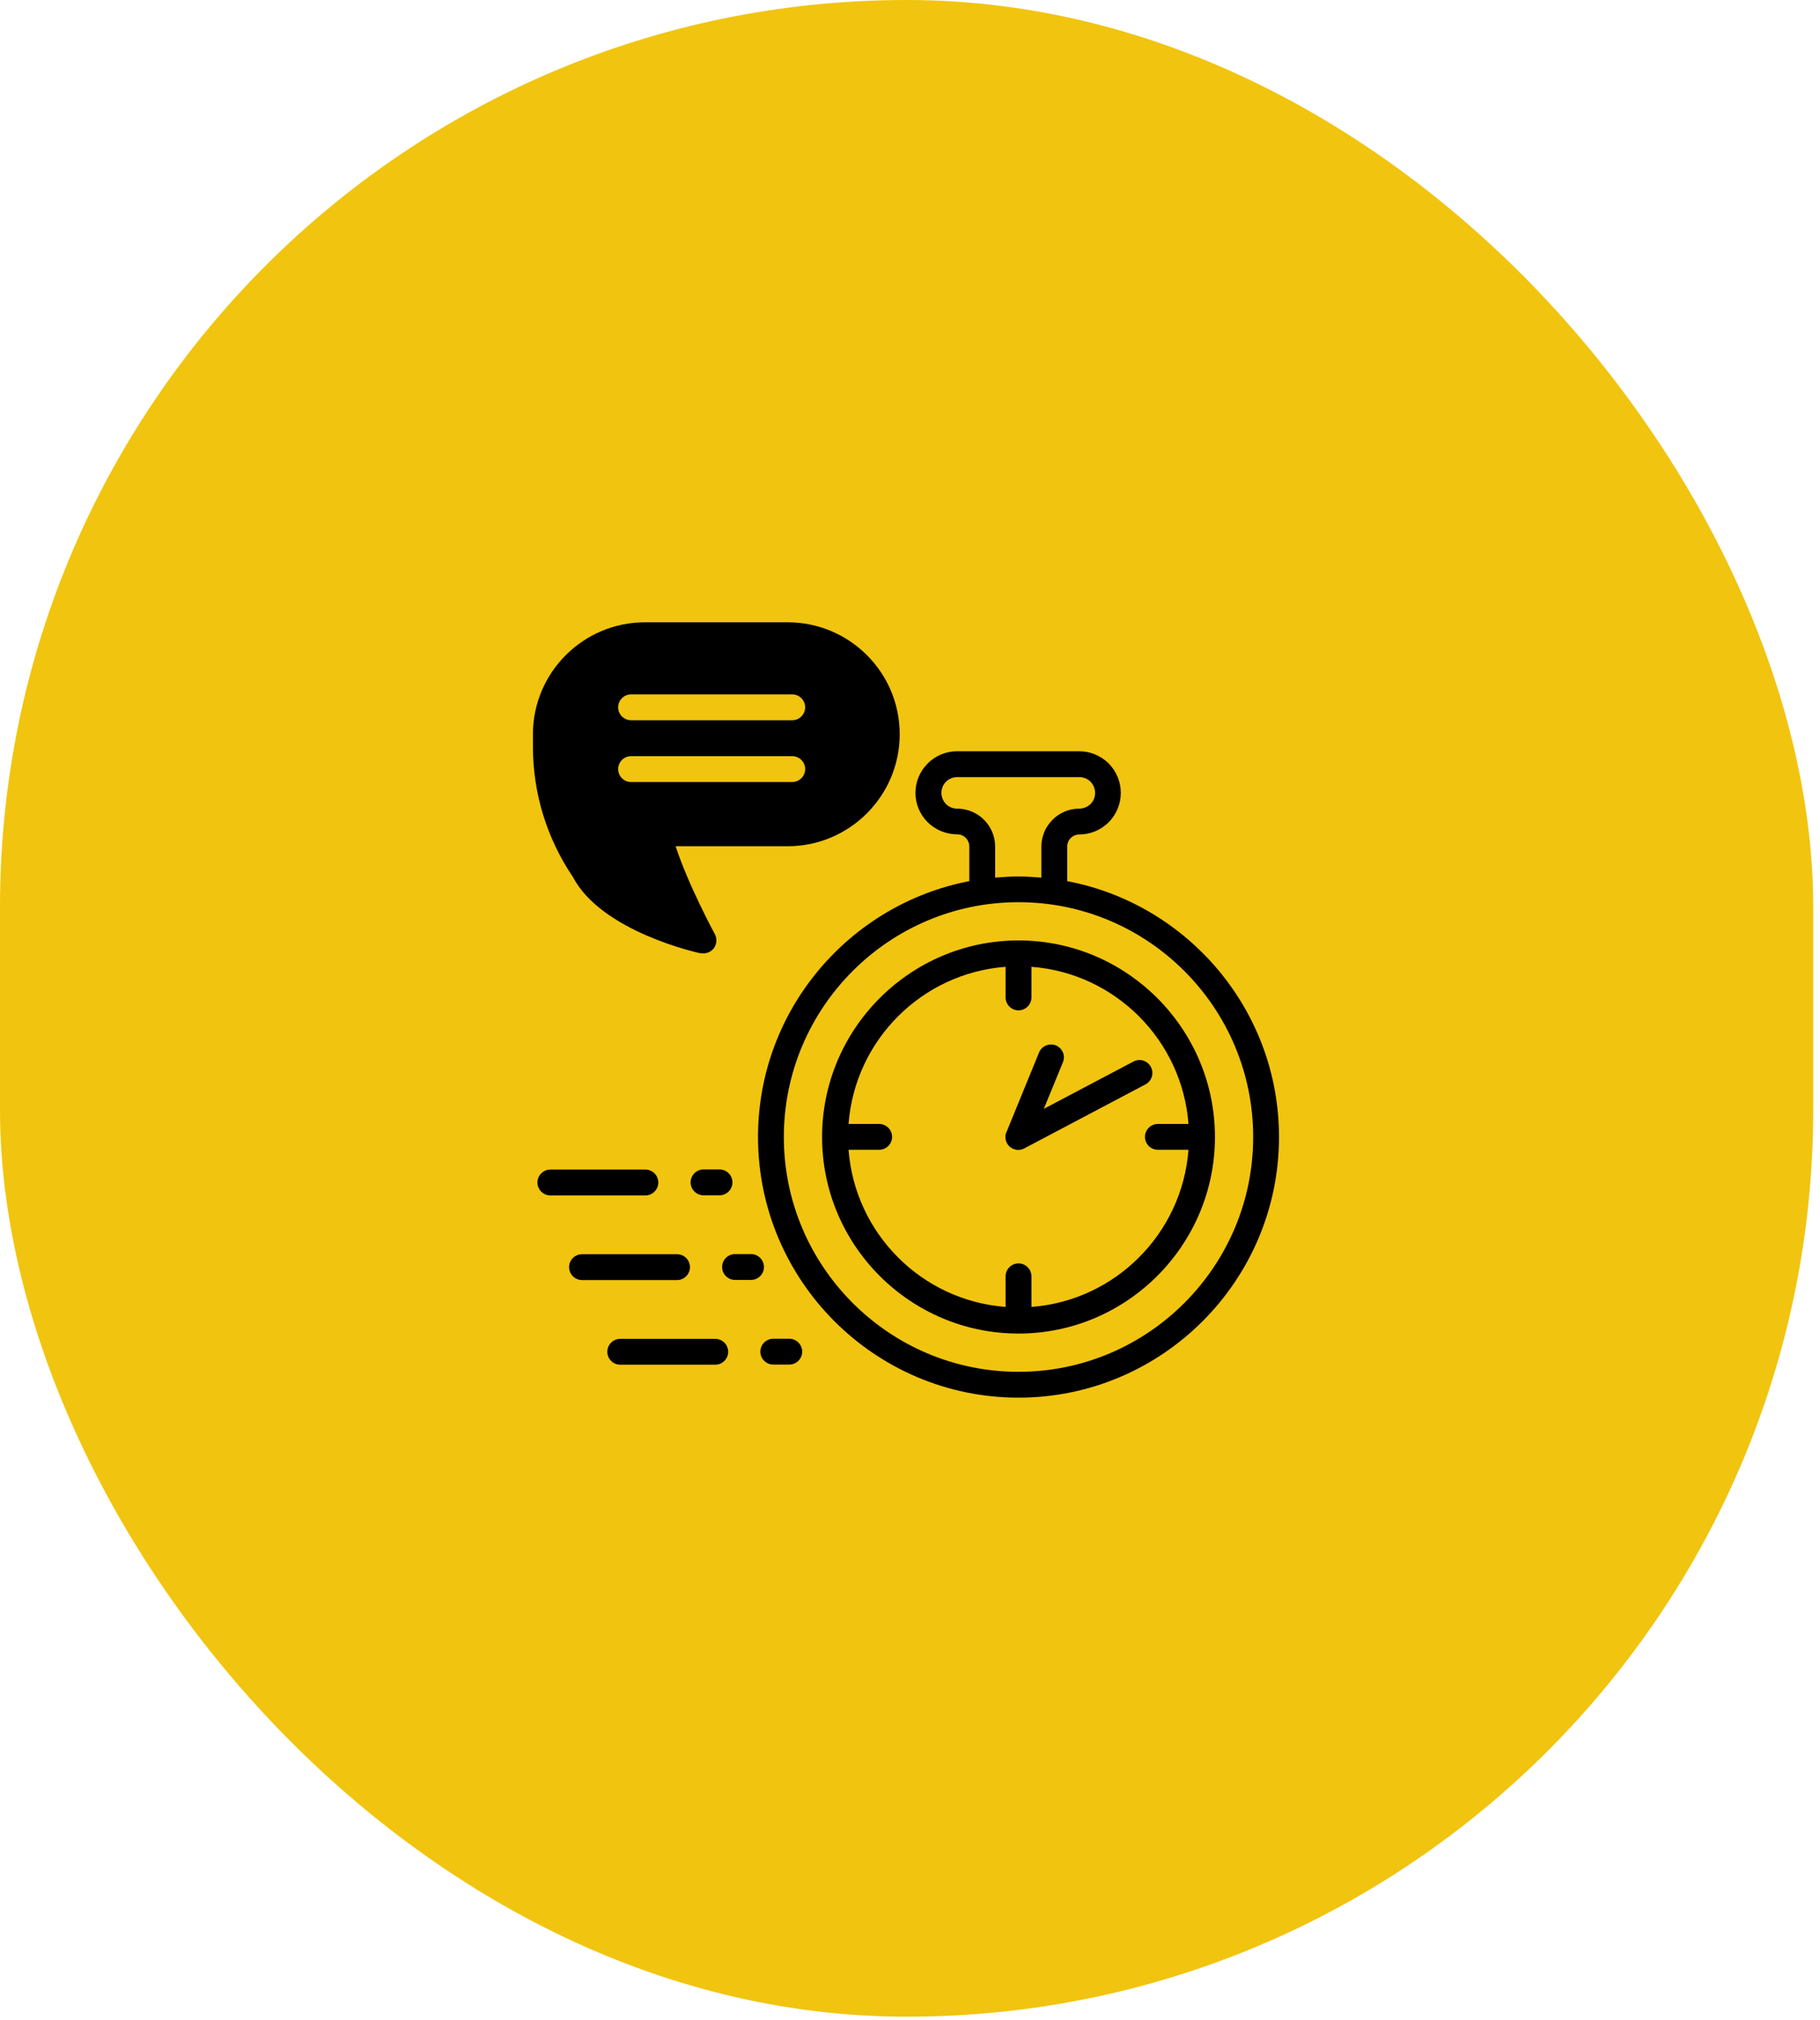 <svg xmlns="http://www.w3.org/2000/svg" width="229" height="254" viewBox="0 0 229 254" fill="none"><rect width="228.149" height="253.59" rx="114.074" fill="#F1C40F"></rect><path d="M103.437 142.974C103.437 156.608 114.536 167.69 128.154 167.69C141.771 167.69 152.87 156.591 152.87 142.974C152.87 129.356 141.771 118.257 128.154 118.257C114.536 118.257 103.437 129.356 103.437 142.974ZM129.779 125.424V121.572C140.325 122.369 148.742 130.802 149.539 141.333H145.687C144.794 141.333 144.062 142.064 144.062 142.957C144.062 143.851 144.794 144.582 145.687 144.582H149.539C148.742 155.129 140.309 163.546 129.779 164.342V160.491C129.779 159.598 129.047 158.866 128.154 158.866C127.26 158.866 126.529 159.598 126.529 160.491V164.342C115.982 163.546 107.565 155.113 106.769 144.582H110.62C111.514 144.582 112.245 143.851 112.245 142.957C112.245 142.064 111.514 141.333 110.62 141.333H106.769C107.565 130.786 115.999 122.369 126.529 121.572V125.424C126.529 126.318 127.26 127.049 128.154 127.049C129.047 127.049 129.779 126.318 129.779 125.424ZM126.642 142.356L130.737 132.346C131.079 131.518 132.021 131.128 132.85 131.453C133.679 131.794 134.085 132.736 133.744 133.565L131.339 139.431L142.616 133.484C143.412 133.061 144.387 133.37 144.81 134.166C145.232 134.963 144.924 135.937 144.127 136.36L128.885 144.404C128.641 144.534 128.381 144.599 128.121 144.599C127.731 144.599 127.341 144.452 127.032 144.176C126.529 143.721 126.366 142.99 126.626 142.356H126.642ZM120.451 104.916C121.28 104.916 121.962 105.599 121.962 106.444V110.799C106.85 113.708 95.377 127.016 95.377 142.974C95.377 161.044 110.084 175.75 128.154 175.75C146.224 175.75 160.93 161.044 160.93 142.974C160.93 127 149.425 113.675 134.28 110.799V106.46C134.28 105.615 134.962 104.933 135.791 104.933C137.172 104.933 138.489 104.396 139.512 103.389C140.487 102.381 141.024 101.081 141.024 99.7C141.024 98.319 140.487 97.002 139.48 95.979C138.472 95.004 137.172 94.468 135.791 94.468H120.419C117.542 94.468 115.186 96.824 115.186 99.7C115.186 101.081 115.722 102.381 116.73 103.405C117.721 104.364 119.054 104.916 120.451 104.916ZM157.68 142.974C157.68 159.256 144.436 172.5 128.154 172.5C111.871 172.5 98.627 159.256 98.627 142.974C98.627 126.691 111.871 113.447 128.154 113.447C144.436 113.447 157.68 126.691 157.68 142.974ZM120.435 97.718H135.807C136.344 97.718 136.847 97.929 137.205 98.286C137.579 98.676 137.79 99.18 137.79 99.716C137.79 100.253 137.579 100.74 137.221 101.097C136.831 101.471 136.327 101.683 135.791 101.683C133.175 101.683 131.03 103.828 131.03 106.46V110.36C130.087 110.279 129.129 110.214 128.154 110.214C127.179 110.214 126.187 110.279 125.212 110.36V106.46C125.212 103.828 123.084 101.683 120.419 101.683C119.899 101.683 119.395 101.471 119.037 101.114C118.664 100.724 118.452 100.22 118.452 99.7C118.452 98.595 119.346 97.718 120.435 97.718ZM76.414 169.981C76.414 169.088 77.145 168.356 78.039 168.356H89.999C90.892 168.356 91.624 169.088 91.624 169.981C91.624 170.875 90.892 171.606 89.999 171.606H78.039C77.145 171.606 76.414 170.875 76.414 169.981ZM71.604 159.338C71.604 158.444 72.335 157.713 73.229 157.713H85.189C86.082 157.713 86.814 158.444 86.814 159.338C86.814 160.231 86.082 160.963 85.189 160.963H73.229C72.335 160.963 71.604 160.231 71.604 159.338ZM81.224 150.319H69.248C68.354 150.319 67.623 149.587 67.623 148.694C67.623 147.8 68.354 147.069 69.248 147.069H81.207C82.101 147.069 82.832 147.8 82.832 148.694C82.832 149.587 82.101 150.319 81.207 150.319H81.224ZM95.67 169.965C95.67 169.071 96.401 168.34 97.295 168.34H99.31C100.204 168.34 100.935 169.071 100.935 169.965C100.935 170.859 100.204 171.59 99.31 171.59H97.295C96.401 171.59 95.67 170.859 95.67 169.965ZM92.485 160.946C91.591 160.946 90.86 160.215 90.86 159.321C90.86 158.427 91.591 157.696 92.485 157.696H94.5C95.394 157.696 96.125 158.427 96.125 159.321C96.125 160.215 95.394 160.946 94.5 160.946H92.485ZM88.52 150.302C87.626 150.302 86.895 149.571 86.895 148.677C86.895 147.784 87.626 147.052 88.52 147.052H90.535C91.429 147.052 92.16 147.784 92.16 148.677C92.16 149.571 91.429 150.302 90.535 150.302H88.52ZM88.179 119.85C88.293 119.866 88.406 119.882 88.52 119.882C89.024 119.882 89.511 119.639 89.82 119.232C90.194 118.729 90.243 118.046 89.95 117.478C89.918 117.412 86.619 111.335 85.01 106.411H99.115C106.882 106.411 113.204 100.09 113.204 92.323C113.204 84.555 106.882 78.25 99.099 78.25H81.159C73.375 78.25 67.054 84.571 67.054 92.339V93.866C67.054 99.733 68.793 105.404 72.075 110.263C75.666 117.12 87.659 119.769 88.162 119.882L88.179 119.85ZM77.779 88.942C77.779 88.049 78.51 87.317 79.404 87.317H99.684C100.577 87.317 101.309 88.049 101.309 88.942C101.309 89.836 100.577 90.567 99.684 90.567H79.404C78.51 90.567 77.779 89.836 77.779 88.942ZM77.779 96.71C77.779 95.816 78.51 95.085 79.404 95.085H99.684C100.577 95.085 101.309 95.816 101.309 96.71C101.309 97.604 100.577 98.335 99.684 98.335H79.404C78.51 98.335 77.779 97.604 77.779 96.71Z" fill="black"></path></svg>